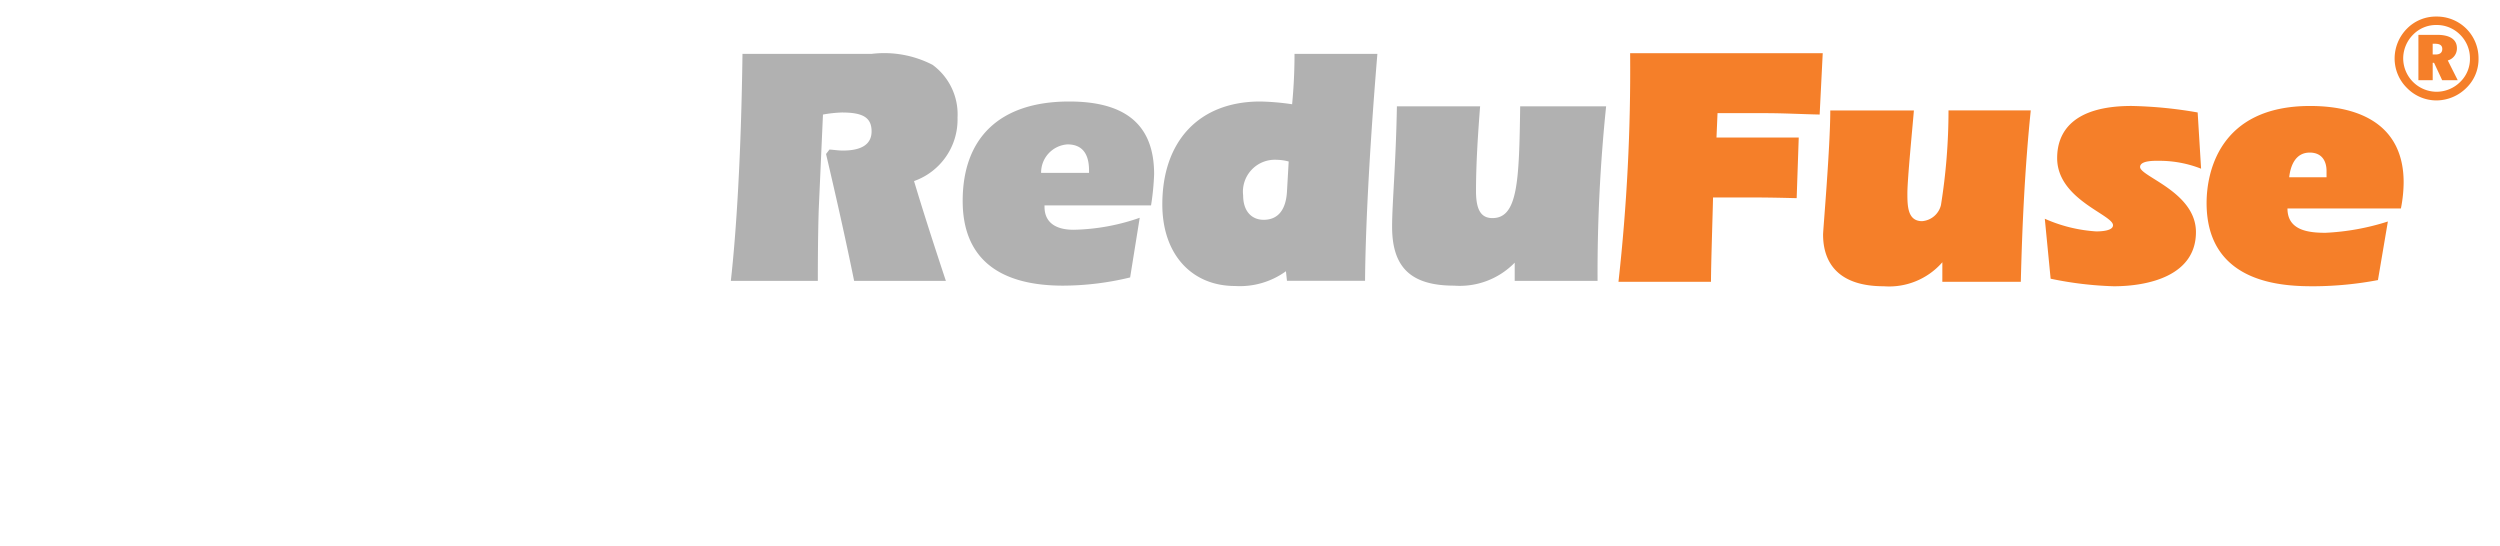 <svg id="Layer_2" data-name="Layer 2" xmlns="http://www.w3.org/2000/svg" viewBox="0 0 151 33"><defs><style>.cls-1{fill:#b1b1b1;}.cls-2{fill:#f57f29;}</style></defs><path class="cls-1" d="M44.846,3.252h7.818a6.364,6.364,0,0,1,3.661.663,3.706,3.706,0,0,1,1.51,3.19,3.941,3.941,0,0,1-2.627,3.832q.745,2.485,1.923,6.027H51.589c-.517-2.547-1.097-5.115-1.696-7.663l.207-.269c.289.021.558.062.807.062,1.158,0,1.737-.394,1.737-1.16,0-.87-.579-1.139-1.8-1.139a7.669,7.669,0,0,0-1.137.124L49.459,12.49c-.021.476-.062,1.968-.062,4.473H44.143C44.474,14.002,44.764,9.425,44.846,3.252Z"/><path class="cls-1" d="M64.206,17.253c-4.013,0-6.06-1.76-6.06-5.115,0-3.811,2.234-6.007,6.433-6.007,3.433,0,5.13,1.429,5.13,4.391a15.473,15.473,0,0,1-.186,1.885H63.089V12.49c0,.891.6,1.388,1.758,1.388a12.749,12.749,0,0,0,3.992-.725l-.579,3.604A17.355,17.355,0,0,1,64.206,17.253Zm1.572-6.813v-.145c0-1.036-.434-1.574-1.303-1.574A1.705,1.705,0,0,0,62.883,10.44Z"/><path class="cls-1" d="M77.671,16.383a4.75,4.75,0,0,1-3.082.891c-2.565,0-4.385-1.864-4.385-4.93,0-3.79,2.193-6.213,5.916-6.213a15.038,15.038,0,0,1,1.924.166c.103-1.077.145-2.092.145-3.045h5.005c-.538,6.483-.724,11.06-.745,13.71h-4.716Zm-.558-6.731a1.928,1.928,0,0,0-2.027,2.154c0,.931.496,1.47,1.241,1.47.848,0,1.345-.58,1.407-1.719l.103-1.802A2.91,2.91,0,0,0,77.113,9.652Z"/><path class="cls-1" d="M96.493,16.963H91.488V15.865a4.631,4.631,0,0,1-3.661,1.388c-2.668,0-3.744-1.16-3.744-3.562,0-1.388.228-3.79.29-7.27h5.026c-.145,1.864-.248,3.562-.248,5.115,0,1.119.29,1.637.993,1.637,1.53,0,1.614-2.216,1.675-6.752H97.01A97.89,97.89,0,0,0,96.493,16.963Z"/><path class="cls-2" d="M148.971,1.738a2.524,2.524,0,0,1,.732,1.795,2.416,2.416,0,0,1-.732,1.774,2.582,2.582,0,0,1-1.808.759,2.489,2.489,0,0,1-1.782-.753,2.498,2.498,0,0,1-.746-1.781,2.563,2.563,0,0,1,.753-1.809A2.447,2.447,0,0,1,147.162,1,2.517,2.517,0,0,1,148.971,1.738Zm-.373.366A1.976,1.976,0,0,0,147.169,1.51a1.937,1.937,0,0,0-1.415.58,2.044,2.044,0,0,0-.601,1.436,2.026,2.026,0,0,0,2.016,2.016,2.03,2.03,0,0,0,1.436-.601,1.928,1.928,0,0,0,.58-1.415A1.999,1.999,0,0,0,148.598,2.104Zm-.2.808a.753.753,0,0,1-.552.739l.601,1.194h-.939l-.49-1.05h-.083v1.05h-.863V2.104h1.125C147.99,2.104,148.398,2.394,148.398,2.912Zm-1.464-.27v.649h.18c.262,0,.4-.117.4-.331,0-.221-.145-.318-.448-.318Z"/><path class="cls-2" d="M103.676,8.306h4.968l-.125,3.663c-.828-.02-1.656-.041-2.505-.041h-2.546c-.02.994-.124,4.057-.124,5.092H97.756A115.606,115.606,0,0,0,98.46,3.213H110.093l-.186,3.705c-1.077-.021-2.174-.083-3.27-.083h-2.898Z"/><path class="cls-2" d="M117.318,15.84a4.266,4.266,0,0,1-3.54,1.45c-2.712,0-3.664-1.388-3.664-3.126,0-.269.435-5.278.435-7.493h5.05c-.083,1.035-.393,4.14-.393,5.01,0,.786.021,1.677.89,1.677a1.274,1.274,0,0,0,1.138-.973A36.168,36.168,0,0,0,117.69,6.67h4.968c-.352,3.436-.517,6.893-.601,10.35h-4.74Z"/><path class="cls-2" d="M132.946,10.189a6.875,6.875,0,0,0-2.484-.476c-.269,0-1.201-.041-1.201.373,0,.58,3.374,1.511,3.374,3.933,0,2.629-2.856,3.271-4.968,3.271a21.472,21.472,0,0,1-3.809-.456l-.352-3.622a9.016,9.016,0,0,0,3.105.765c.248,0,1.015-.02,1.015-.372,0-.642-3.374-1.553-3.374-4.058,0-1.553.931-3.147,4.492-3.147a25.886,25.886,0,0,1,3.995.393Z"/><path class="cls-2" d="M138.163,12.591c0,1.325,1.262,1.47,2.297,1.47a14.553,14.553,0,0,0,3.768-.683l-.6,3.539a21.368,21.368,0,0,1-3.809.373c-1.635,0-6.541,0-6.541-5.031,0-1.78.725-5.858,6.251-5.858,3.064,0,5.651,1.18,5.651,4.616a8.302,8.302,0,0,1-.165,1.573Zm2.36-1.884v-.373c0-.642-.311-1.118-1.014-1.118-.849,0-1.16.766-1.242,1.49Z"/></svg>
